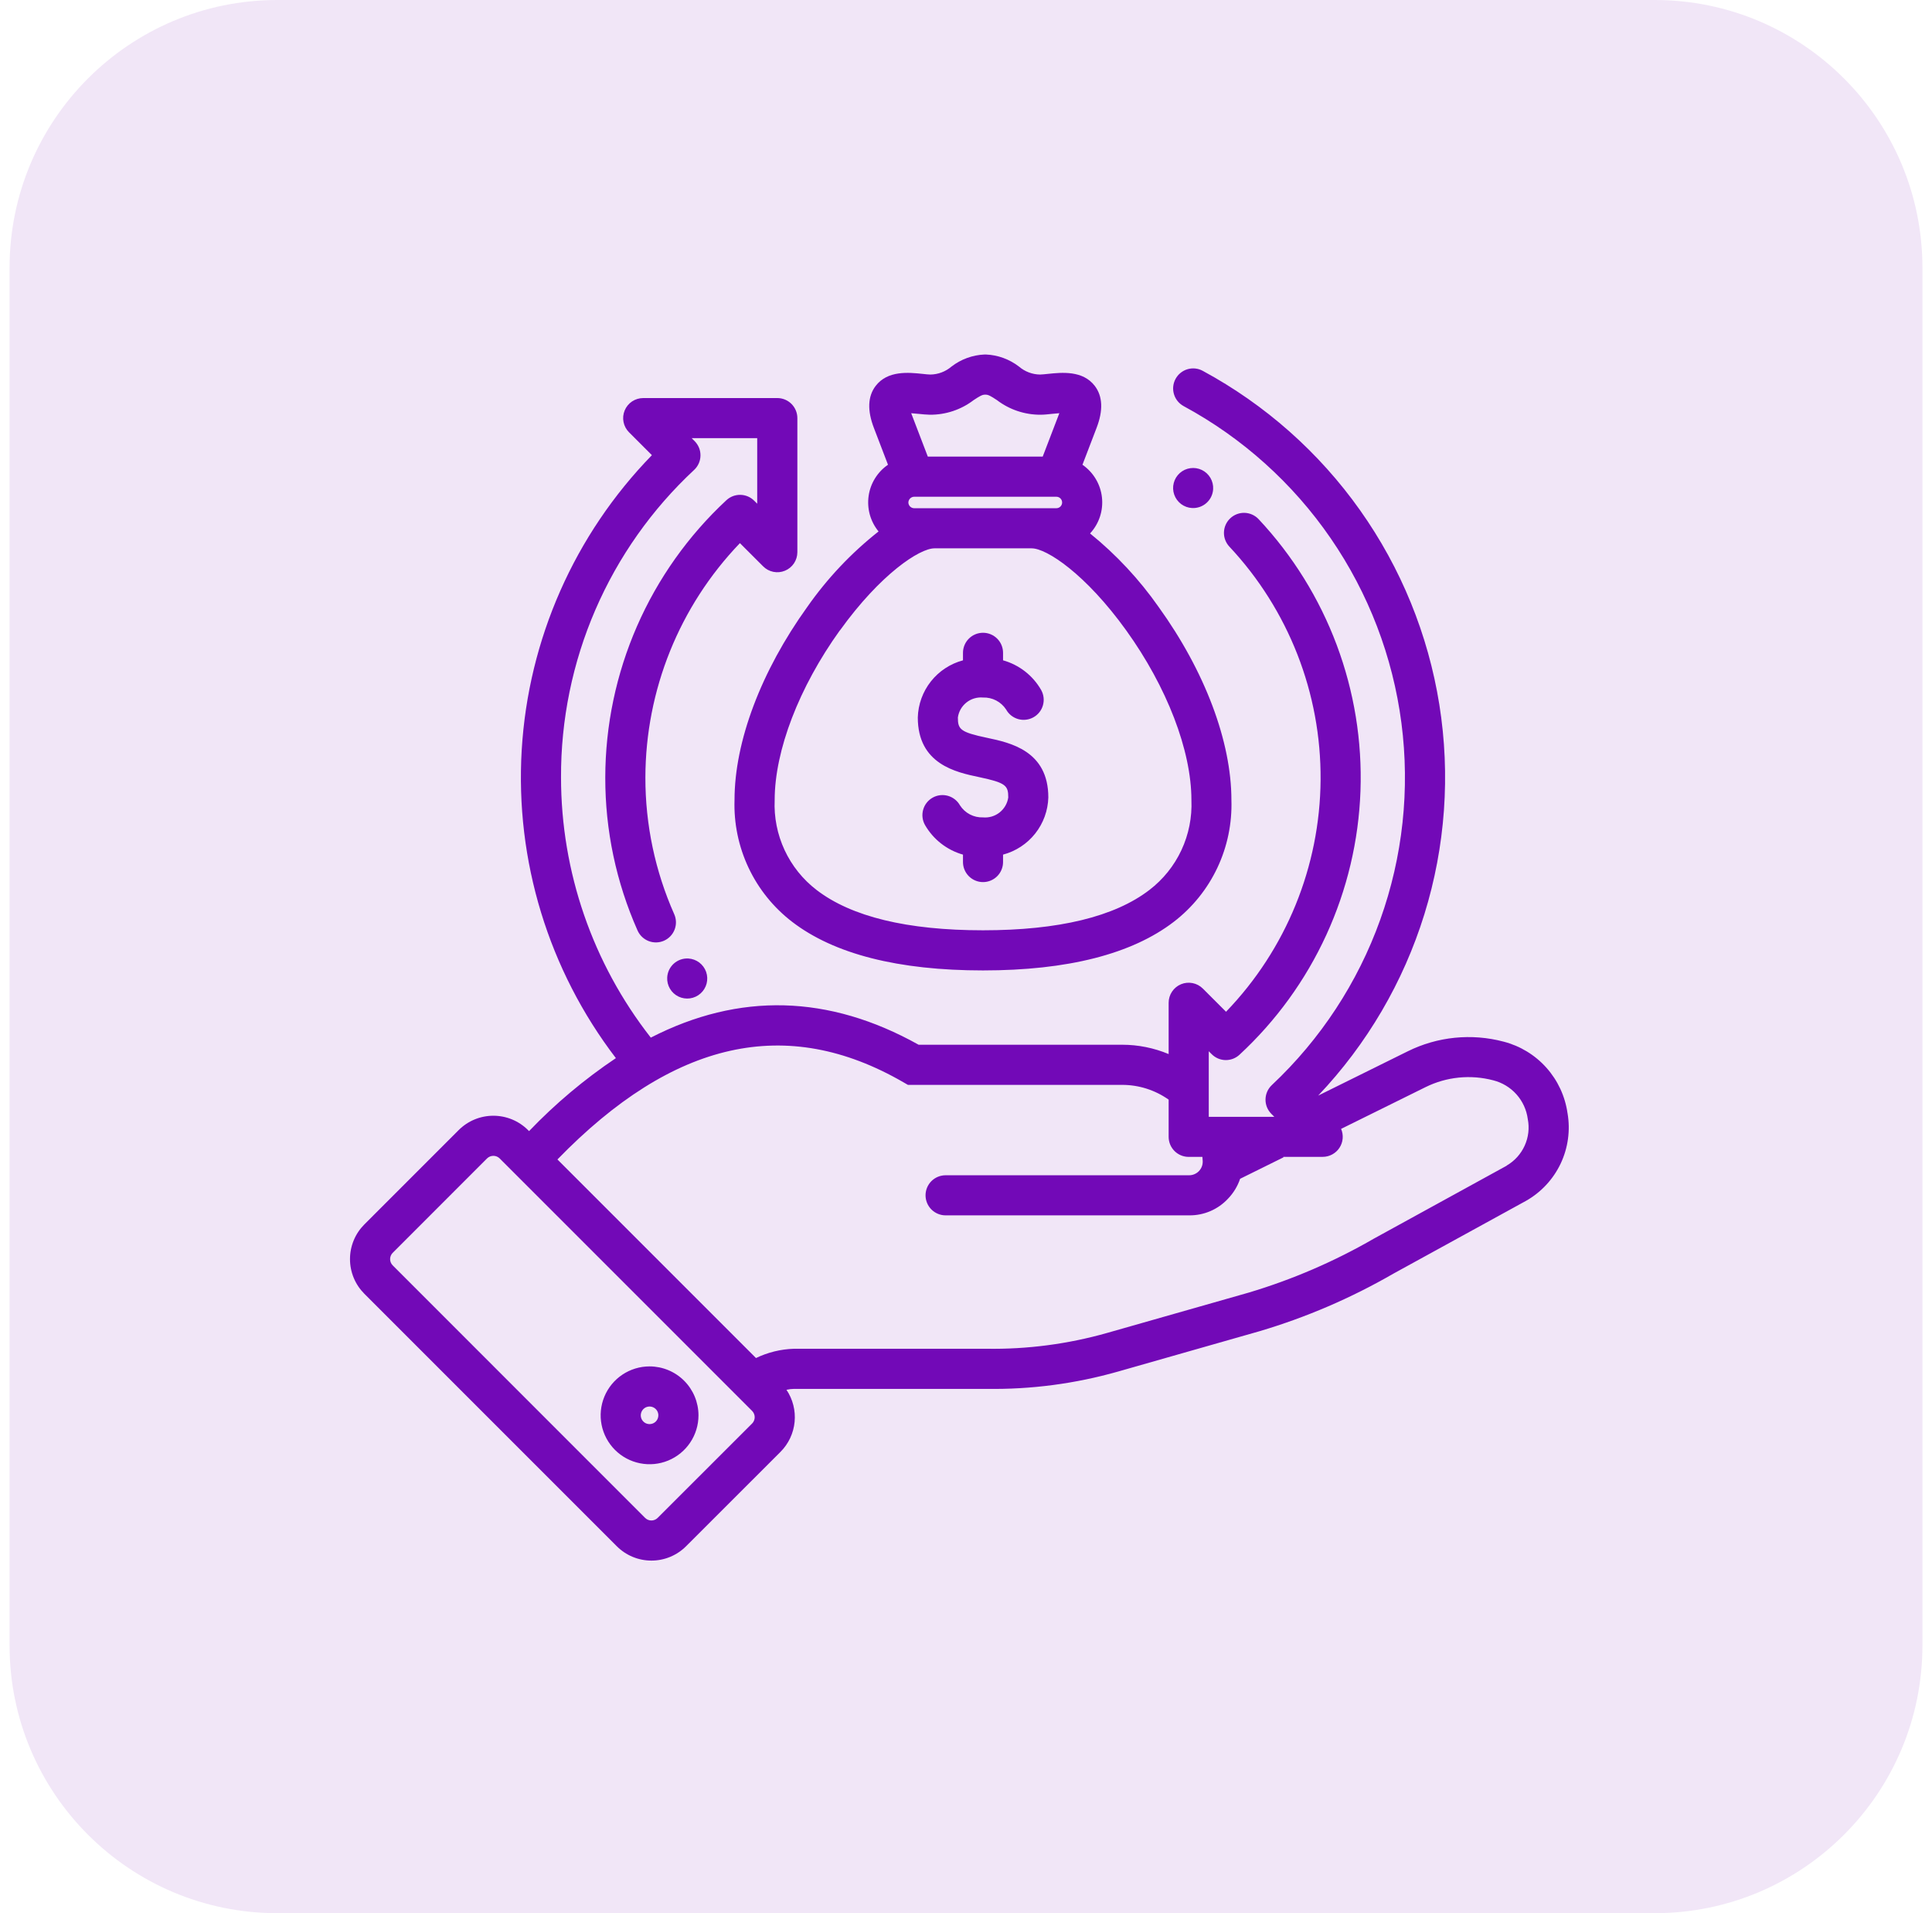 <svg width="101" height="100" viewBox="0 0 101 100" fill="none" xmlns="http://www.w3.org/2000/svg">
<path d="M86.5 0H14.5C6.768 0 0.5 6.268 0.5 14V86C0.5 93.732 6.768 100 14.5 100H86.5C94.232 100 100.5 93.732 100.5 86V14C100.5 6.268 94.232 0 86.5 0Z" fill="#F1E6F7"/>
<g clip-path="url(#clip0_2373_5531)">
<path d="M81.946 58.188C81.822 57.304 81.438 56.476 80.844 55.81C80.25 55.144 79.471 54.669 78.607 54.446C76.93 54.001 75.148 54.18 73.594 54.95L68.91 57.266C71.464 54.575 73.364 51.333 74.462 47.789C75.561 44.246 75.829 40.498 75.246 36.834C74.662 33.171 73.243 29.691 71.098 26.665C68.953 23.638 66.139 21.147 62.876 19.383C62.632 19.25 62.344 19.22 62.078 19.299C61.811 19.379 61.587 19.561 61.455 19.805C61.322 20.05 61.292 20.337 61.372 20.603C61.451 20.87 61.633 21.094 61.877 21.227C64.951 22.889 67.587 25.257 69.566 28.137C71.546 31.017 72.813 34.326 73.263 37.791C73.714 41.257 73.334 44.779 72.156 48.07C70.979 51.36 69.036 54.323 66.489 56.715C66.386 56.812 66.304 56.927 66.247 57.056C66.19 57.184 66.16 57.323 66.158 57.464C66.155 57.604 66.181 57.744 66.234 57.874C66.287 58.004 66.366 58.122 66.465 58.222L66.618 58.375H63.191V54.948L63.344 55.101C63.536 55.293 63.794 55.404 64.066 55.409C64.337 55.414 64.599 55.314 64.798 55.129C66.709 53.362 68.252 51.233 69.337 48.867C70.422 46.501 71.029 43.943 71.122 41.342C71.215 38.74 70.793 36.146 69.879 33.708C68.965 31.27 67.579 29.037 65.799 27.138C65.609 26.935 65.346 26.816 65.068 26.806C64.79 26.797 64.519 26.899 64.317 27.089C64.114 27.279 63.994 27.542 63.985 27.82C63.976 28.098 64.078 28.368 64.268 28.571C67.362 31.873 69.07 36.237 69.037 40.762C69.005 45.287 67.235 49.627 64.094 52.883L62.884 51.674C62.737 51.527 62.551 51.426 62.347 51.386C62.143 51.345 61.932 51.365 61.74 51.445C61.549 51.524 61.385 51.659 61.27 51.832C61.154 52.005 61.093 52.208 61.094 52.415V55.095C60.325 54.773 59.499 54.607 58.665 54.607H48.023C43.33 51.985 38.645 51.864 34.022 54.235C30.982 50.354 29.33 45.566 29.329 40.636C29.317 37.622 29.929 34.637 31.126 31.871C32.324 29.104 34.081 26.615 36.288 24.561C36.391 24.465 36.473 24.35 36.53 24.221C36.587 24.093 36.617 23.954 36.619 23.813C36.622 23.673 36.596 23.533 36.543 23.403C36.49 23.273 36.411 23.155 36.312 23.055L36.159 22.902H39.585V26.329L39.428 26.172C39.237 25.98 38.978 25.87 38.707 25.865C38.435 25.86 38.173 25.96 37.974 26.145C35.981 27.997 34.39 30.239 33.3 32.733C32.211 35.227 31.646 37.917 31.642 40.639C31.637 43.393 32.212 46.118 33.329 48.635C33.442 48.889 33.651 49.089 33.911 49.189C34.17 49.289 34.459 49.282 34.714 49.169C34.968 49.056 35.167 48.847 35.267 48.587C35.367 48.328 35.36 48.039 35.247 47.784C34.248 45.534 33.735 43.099 33.739 40.637C33.748 36.07 35.517 31.683 38.681 28.389L39.894 29.601C40.04 29.749 40.227 29.849 40.431 29.89C40.634 29.931 40.845 29.91 41.037 29.83C41.229 29.751 41.393 29.616 41.508 29.444C41.623 29.271 41.684 29.068 41.684 28.86V21.854C41.684 21.576 41.573 21.31 41.377 21.113C41.181 20.917 40.914 20.806 40.636 20.806H33.627C33.419 20.806 33.216 20.867 33.043 20.982C32.871 21.097 32.736 21.261 32.657 21.453C32.577 21.645 32.556 21.856 32.597 22.06C32.638 22.263 32.738 22.45 32.886 22.597L34.08 23.791C30.036 27.944 27.62 33.413 27.274 39.199C26.929 44.985 28.676 50.702 32.197 55.307C30.551 56.411 29.029 57.69 27.658 59.122L27.603 59.067C27.122 58.587 26.471 58.318 25.791 58.318C25.112 58.318 24.461 58.587 23.98 59.067L19.048 63.999C18.81 64.237 18.621 64.519 18.492 64.83C18.363 65.141 18.297 65.475 18.297 65.811C18.297 66.148 18.363 66.481 18.492 66.793C18.621 67.104 18.81 67.386 19.048 67.624L32.243 80.819C32.481 81.057 32.763 81.246 33.074 81.375C33.385 81.504 33.718 81.57 34.055 81.57C34.392 81.57 34.725 81.504 35.036 81.375C35.347 81.246 35.63 81.057 35.867 80.819L40.802 75.888C41.222 75.467 41.483 74.913 41.54 74.321C41.597 73.73 41.447 73.136 41.115 72.643C41.246 72.613 41.38 72.597 41.514 72.595H51.576C53.899 72.63 56.215 72.325 58.45 71.689L65.851 69.579C68.288 68.856 70.632 67.848 72.834 66.577L79.781 62.764C80.568 62.317 81.199 61.637 81.587 60.819C81.974 60 82.1 59.081 81.947 58.189L81.946 58.188ZM39.317 74.406L34.38 79.339C34.293 79.425 34.175 79.474 34.053 79.474C33.93 79.474 33.812 79.425 33.725 79.339L20.529 66.139C20.442 66.052 20.394 65.934 20.394 65.811C20.394 65.689 20.442 65.571 20.529 65.484L25.463 60.548C25.551 60.462 25.669 60.414 25.792 60.414C25.915 60.414 26.032 60.462 26.12 60.548L39.317 73.745C39.36 73.789 39.395 73.84 39.418 73.897C39.442 73.954 39.454 74.014 39.454 74.076C39.454 74.137 39.442 74.198 39.418 74.255C39.395 74.312 39.36 74.363 39.317 74.407V74.406ZM78.769 60.928L71.828 64.739C69.762 65.933 67.564 66.881 65.278 67.563L57.877 69.671C55.828 70.252 53.705 70.531 51.576 70.498H41.511C40.821 70.518 40.143 70.683 39.521 70.983L29.141 60.603C35.205 54.364 41.126 53.044 47.221 56.565L47.464 56.705H58.665C59.535 56.705 60.383 56.975 61.094 57.477V59.422C61.094 59.7 61.204 59.966 61.401 60.163C61.597 60.359 61.864 60.469 62.141 60.469H62.858C62.866 60.543 62.871 60.615 62.875 60.687C62.879 60.782 62.864 60.878 62.831 60.968C62.797 61.057 62.746 61.139 62.68 61.209C62.614 61.278 62.534 61.334 62.446 61.371C62.358 61.41 62.264 61.429 62.168 61.43H49.433C49.155 61.43 48.889 61.54 48.692 61.736C48.496 61.933 48.385 62.199 48.385 62.477C48.385 62.755 48.496 63.021 48.692 63.218C48.889 63.414 49.155 63.525 49.433 63.525H62.168C62.549 63.529 62.928 63.453 63.278 63.302C63.629 63.151 63.944 62.928 64.203 62.648C64.485 62.353 64.699 62 64.83 61.614L67.098 60.492L67.085 60.467H69.148C69.322 60.467 69.493 60.424 69.645 60.341C69.798 60.259 69.927 60.14 70.023 59.995C70.118 59.85 70.176 59.684 70.191 59.511C70.206 59.338 70.178 59.164 70.109 59.005L74.52 56.825C75.619 56.281 76.878 56.154 78.064 56.467C78.532 56.585 78.955 56.84 79.277 57.201C79.599 57.562 79.805 58.011 79.868 58.49C79.961 58.959 79.904 59.446 79.706 59.882C79.509 60.318 79.18 60.682 78.766 60.922L78.769 60.928ZM41.409 48.181C43.604 49.868 46.961 50.723 51.387 50.723C55.813 50.723 59.172 49.867 61.366 48.18C62.336 47.434 63.116 46.468 63.639 45.361C64.162 44.255 64.414 43.039 64.375 41.816C64.375 38.761 62.989 35.084 60.571 31.727C59.56 30.285 58.354 28.991 56.986 27.883C57.218 27.631 57.395 27.333 57.502 27.007C57.609 26.682 57.645 26.337 57.607 25.997C57.57 25.656 57.459 25.328 57.283 25.034C57.107 24.739 56.87 24.487 56.588 24.292L57.325 22.368C57.678 21.451 57.647 20.715 57.233 20.171C56.606 19.353 55.51 19.467 54.785 19.542C54.624 19.559 54.471 19.575 54.369 19.577C53.967 19.571 53.58 19.425 53.274 19.164C52.773 18.776 52.164 18.554 51.531 18.529H51.479C50.846 18.554 50.237 18.776 49.736 19.164C49.43 19.425 49.042 19.571 48.639 19.577C48.54 19.577 48.387 19.559 48.225 19.542C47.501 19.467 46.406 19.353 45.778 20.171C45.364 20.712 45.333 21.451 45.685 22.367L46.422 24.291C46.149 24.478 45.918 24.721 45.744 25.002C45.569 25.284 45.455 25.598 45.409 25.926C45.363 26.254 45.385 26.588 45.474 26.907C45.564 27.226 45.719 27.523 45.929 27.778C44.501 28.904 43.246 30.233 42.203 31.723C39.787 35.082 38.399 38.76 38.399 41.812C38.359 43.036 38.611 44.253 39.134 45.36C39.657 46.468 40.437 47.434 41.409 48.181ZM48.011 21.631C48.213 21.652 48.421 21.674 48.612 21.677C49.437 21.683 50.241 21.416 50.897 20.915C51.214 20.705 51.349 20.628 51.49 20.628H51.527C51.668 20.628 51.803 20.705 52.12 20.915C52.775 21.415 53.578 21.682 54.402 21.677C54.596 21.677 54.804 21.652 55.005 21.631C55.106 21.621 55.245 21.607 55.379 21.597L55.371 21.62L54.51 23.867H48.504L47.643 21.619L47.635 21.598C47.77 21.607 47.911 21.621 48.009 21.632L48.011 21.631ZM47.791 26.564C47.711 26.563 47.635 26.532 47.578 26.476C47.521 26.419 47.489 26.344 47.487 26.264C47.49 26.184 47.523 26.109 47.579 26.053C47.636 25.997 47.712 25.965 47.791 25.964H55.225C55.304 25.964 55.381 25.996 55.437 26.052C55.493 26.108 55.525 26.184 55.525 26.264C55.525 26.343 55.493 26.42 55.437 26.476C55.381 26.532 55.304 26.564 55.225 26.564H47.791ZM43.91 32.95C46.038 29.992 48.08 28.661 48.85 28.661H53.936C54.708 28.661 56.748 29.991 58.876 32.95C61.004 35.908 62.284 39.229 62.284 41.816C62.323 42.718 62.144 43.616 61.762 44.435C61.38 45.253 60.806 45.967 60.089 46.516C58.27 47.916 55.34 48.625 51.387 48.625C47.434 48.625 44.507 47.917 42.687 46.516C41.971 45.967 41.398 45.252 41.017 44.434C40.636 43.615 40.458 42.717 40.498 41.816C40.498 39.229 41.772 35.917 43.905 32.949L43.91 32.95ZM47.98 37.503C47.999 36.816 48.239 36.155 48.665 35.616C49.091 35.078 49.679 34.691 50.342 34.515V34.122C50.342 33.844 50.453 33.577 50.649 33.381C50.846 33.184 51.112 33.074 51.39 33.074C51.668 33.074 51.934 33.184 52.131 33.381C52.327 33.577 52.437 33.844 52.437 34.122V34.514C53.279 34.75 53.994 35.307 54.429 36.065C54.496 36.186 54.539 36.318 54.555 36.455C54.571 36.591 54.56 36.73 54.523 36.862C54.486 36.995 54.422 37.119 54.337 37.227C54.252 37.335 54.146 37.425 54.026 37.492C53.906 37.559 53.773 37.602 53.636 37.618C53.5 37.634 53.361 37.623 53.229 37.586C53.096 37.548 52.972 37.485 52.864 37.4C52.756 37.315 52.666 37.209 52.599 37.089C52.469 36.888 52.289 36.724 52.077 36.614C51.865 36.503 51.628 36.45 51.389 36.459C51.078 36.431 50.768 36.524 50.524 36.718C50.279 36.913 50.118 37.193 50.075 37.502C50.075 38.122 50.197 38.269 51.607 38.566C52.802 38.818 54.804 39.239 54.804 41.681C54.785 42.368 54.544 43.03 54.117 43.569C53.691 44.107 53.101 44.493 52.437 44.67V45.058C52.437 45.336 52.327 45.602 52.131 45.799C51.934 45.995 51.668 46.106 51.39 46.106C51.112 46.106 50.846 45.995 50.649 45.799C50.453 45.602 50.342 45.336 50.342 45.058V44.67C49.502 44.432 48.789 43.875 48.354 43.118C48.219 42.876 48.185 42.589 48.261 42.321C48.336 42.054 48.515 41.827 48.758 41.691C49 41.555 49.287 41.522 49.555 41.597C49.822 41.673 50.049 41.852 50.185 42.094C50.314 42.295 50.493 42.459 50.704 42.569C50.916 42.68 51.153 42.733 51.391 42.724C51.703 42.752 52.013 42.659 52.258 42.465C52.503 42.271 52.665 41.99 52.709 41.681C52.709 41.061 52.586 40.914 51.177 40.617C49.981 40.365 47.98 39.944 47.98 37.501V37.503ZM33.958 71.42C33.452 71.42 32.958 71.57 32.537 71.851C32.117 72.132 31.789 72.531 31.596 72.998C31.402 73.466 31.351 73.98 31.45 74.476C31.549 74.972 31.792 75.427 32.15 75.785C32.507 76.142 32.963 76.386 33.459 76.484C33.955 76.583 34.469 76.533 34.936 76.339C35.404 76.145 35.803 75.818 36.084 75.397C36.365 74.977 36.515 74.483 36.515 73.977C36.514 73.299 36.244 72.649 35.765 72.169C35.286 71.69 34.636 71.421 33.958 71.42ZM33.958 74.436C33.867 74.436 33.778 74.41 33.702 74.359C33.627 74.308 33.568 74.237 33.533 74.153C33.498 74.069 33.489 73.976 33.507 73.887C33.525 73.798 33.568 73.716 33.633 73.652C33.697 73.587 33.779 73.543 33.868 73.526C33.957 73.508 34.05 73.517 34.134 73.552C34.218 73.587 34.289 73.646 34.34 73.721C34.391 73.797 34.417 73.886 34.417 73.977C34.417 74.099 34.369 74.216 34.283 74.302C34.197 74.388 34.08 74.436 33.958 74.436ZM62.317 26.554C62.11 26.543 61.911 26.47 61.745 26.346C61.58 26.221 61.454 26.05 61.386 25.855C61.317 25.659 61.308 25.447 61.36 25.247C61.412 25.046 61.522 24.865 61.676 24.727C61.831 24.588 62.023 24.499 62.229 24.471C62.434 24.442 62.643 24.475 62.83 24.565C63.017 24.655 63.172 24.799 63.277 24.977C63.382 25.156 63.432 25.362 63.42 25.569C63.404 25.846 63.279 26.105 63.072 26.289C62.865 26.474 62.594 26.569 62.317 26.554ZM35.986 50.1C36.193 50.112 36.392 50.185 36.557 50.31C36.722 50.435 36.846 50.605 36.915 50.801C36.983 50.996 36.991 51.208 36.94 51.408C36.888 51.608 36.778 51.789 36.623 51.927C36.469 52.065 36.277 52.154 36.072 52.183C35.867 52.212 35.658 52.179 35.471 52.09C35.285 52 35.129 51.857 35.024 51.679C34.918 51.501 34.868 51.295 34.88 51.088C34.887 50.951 34.922 50.816 34.981 50.692C35.041 50.567 35.125 50.456 35.228 50.364C35.331 50.272 35.451 50.202 35.581 50.156C35.711 50.111 35.849 50.092 35.986 50.1Z" fill="#7209B7"/>
</g>
<defs>
<clipPath id="clip0_2373_5531">
<rect width="63.703" height="63.038" fill="white" transform="translate(18.297 18.531)"/>
</clipPath>
</defs>
</svg>
